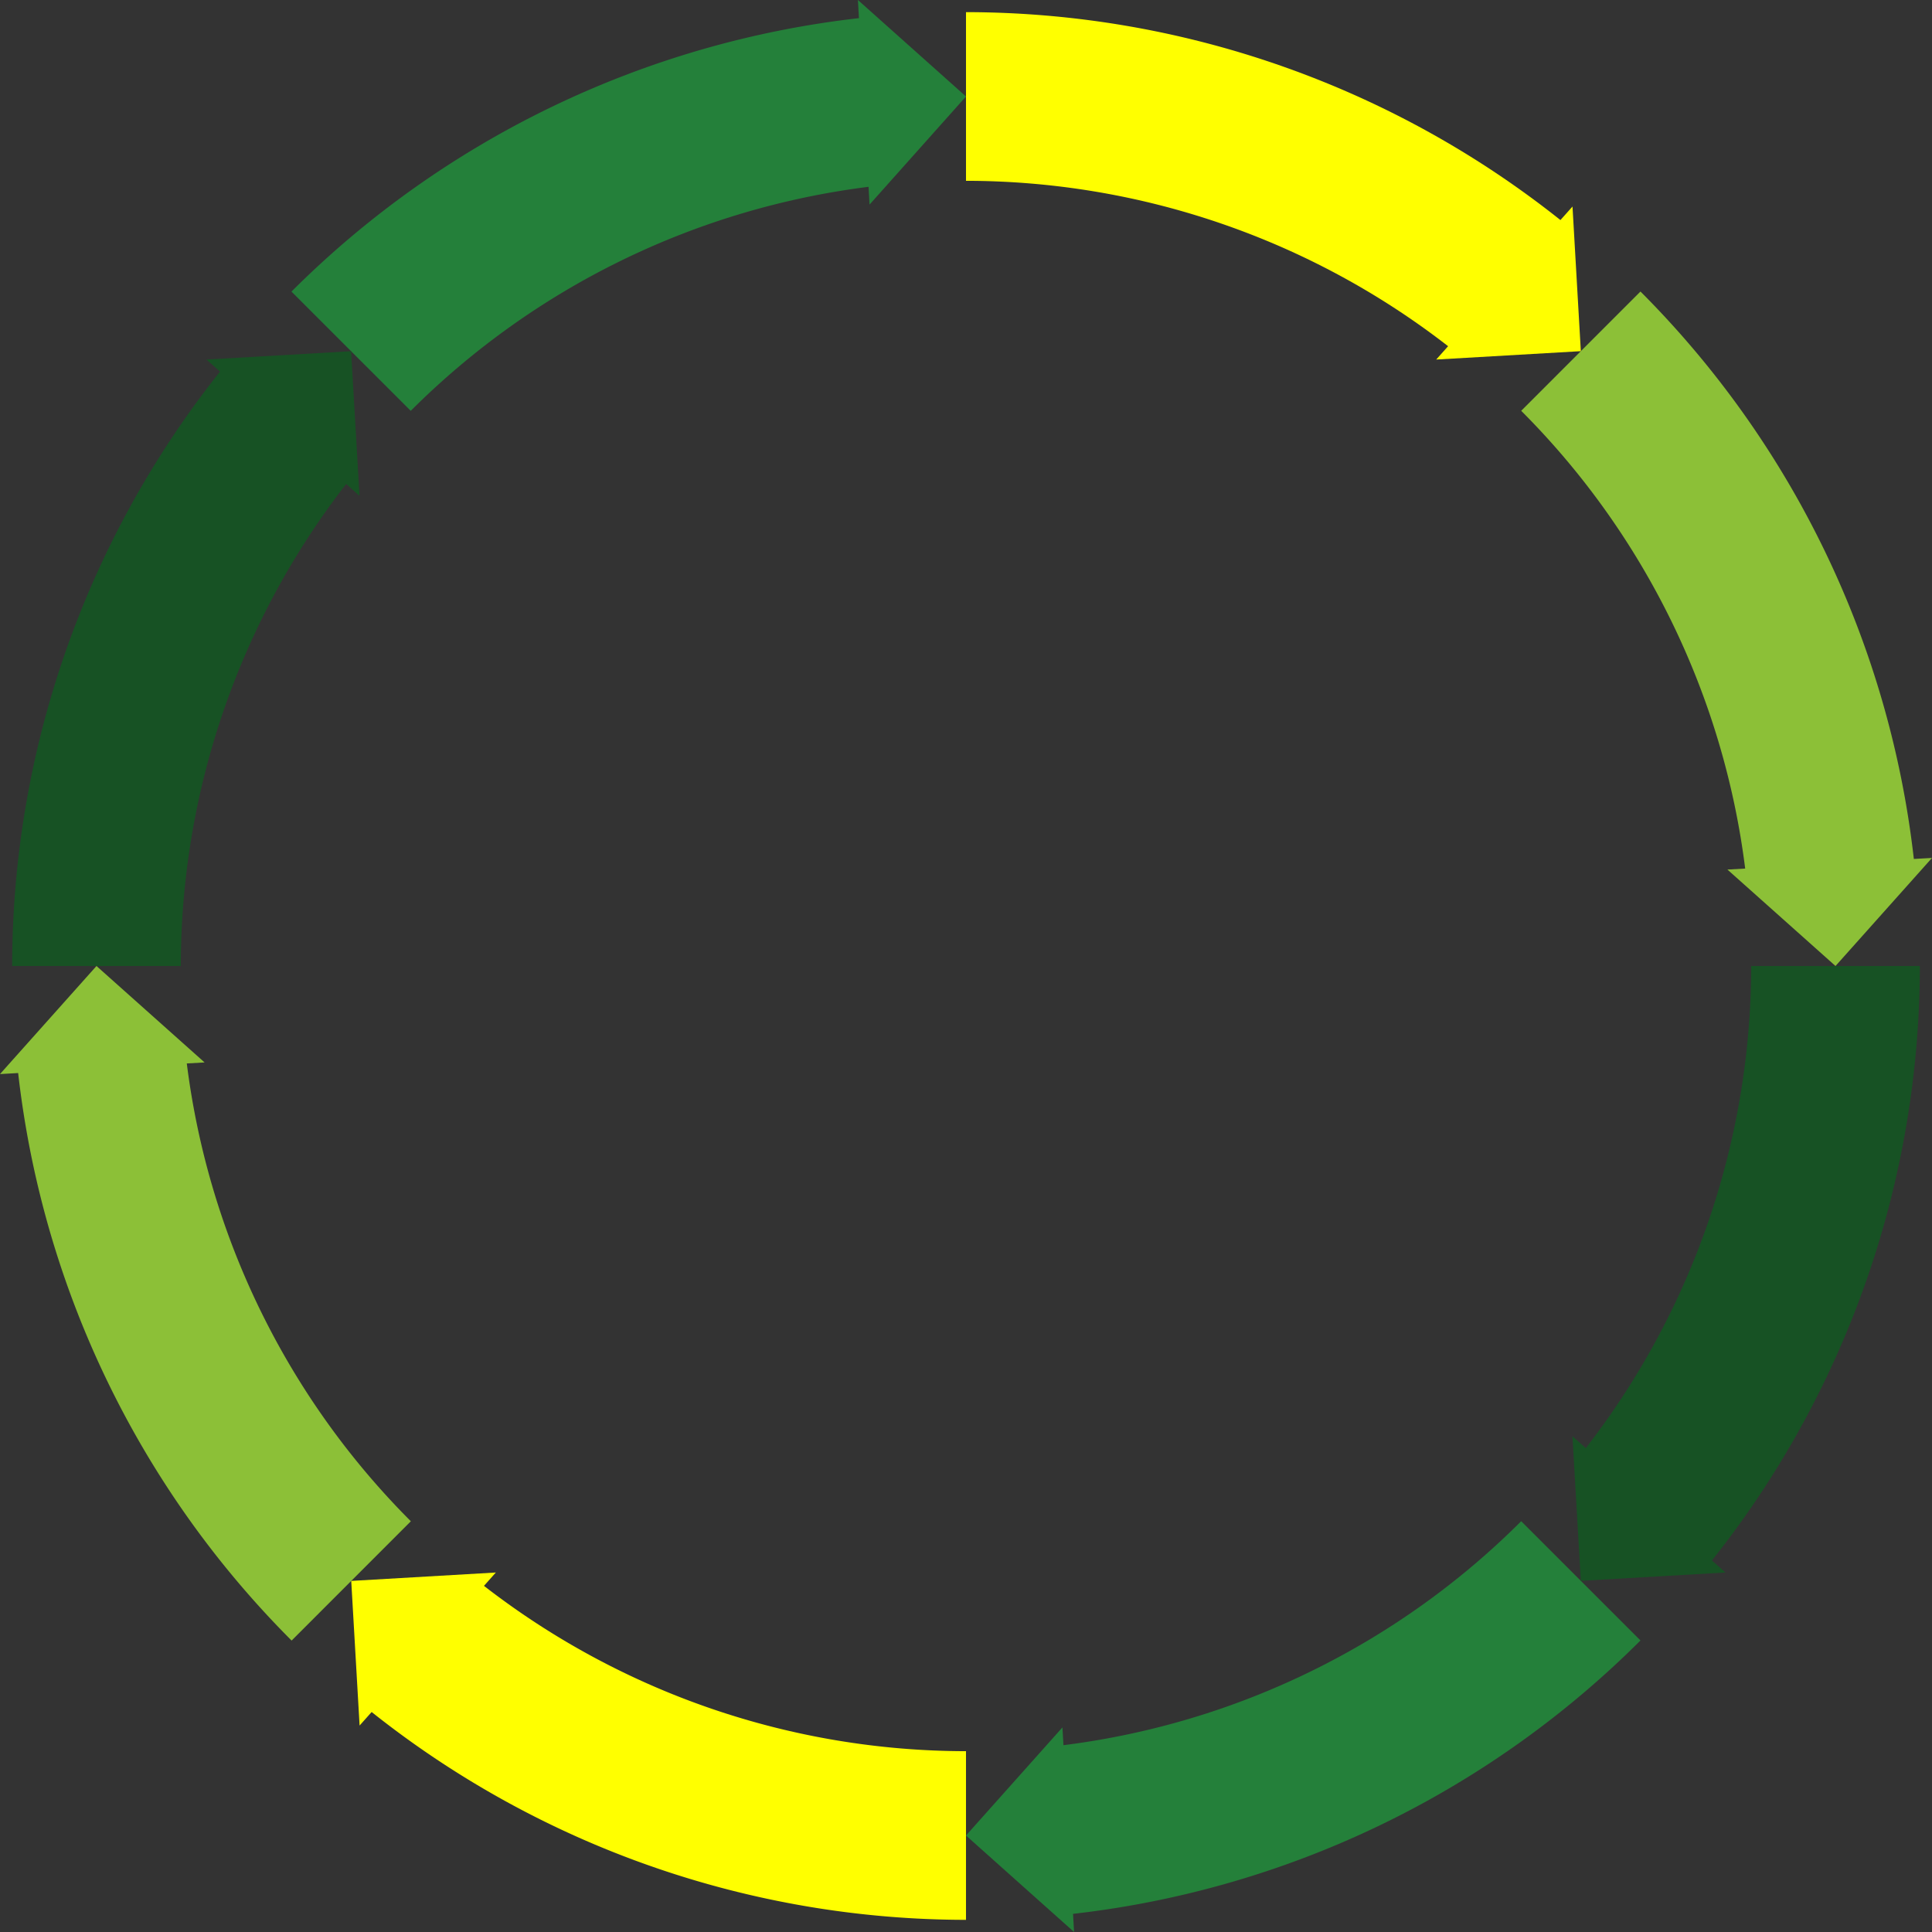 <svg xmlns="http://www.w3.org/2000/svg" width="852.753" height="852.753" viewBox="0 0 852.753 852.753">
  <rect x="0" y="0" width="852.753" height="852.753" fill="#333333" stroke="none"/>
  <g id="img_model01_circle" transform="translate(-0.001)">
    <path id="パス_24289" data-name="パス 24289" d="M349.566,42.59,301.865,0l.457,8.011A421.61,421.61,0,0,0,51.842,128.7l52.647,52.638a347,347,0,0,1,202.063-98.88L307,90.3Z" transform="translate(76.808)" fill="#24803a"/>
    <path id="パス_24290" data-name="パス 24290" d="M155.485,126.3l-3.708-63.832L87.936,66.149l5.976,5.321A421.921,421.921,0,0,0,2.161,333.826H76.609A347.312,347.312,0,0,1,149.6,121.054Z" transform="translate(3.2 92.551)" fill="#175224"/>
    <path id="パス_24291" data-name="パス 24291" d="M181.345,416.9A347.021,347.021,0,0,1,82.45,214.825l7.852-.444L42.588,171.814,0,219.516l8.011-.457a421.57,421.57,0,0,0,120.7,250.494Z" transform="translate(0 254.563)" fill="#8cc037"/>
    <path id="パス_24292" data-name="パス 24292" d="M333.817,358.551A347.33,347.33,0,0,1,121.06,285.577l5.244-5.889L62.472,283.4,66.16,347.24l5.321-5.976A421.927,421.927,0,0,0,333.817,433Z" transform="translate(92.558 414.39)" fill="#ff0"/>
    <path id="パス_24293" data-name="パス 24293" d="M469.519,323.207l-52.645-52.643a347.008,347.008,0,0,1-202.046,98.863l-.447-7.847-42.567,47.712,47.7,42.589-.454-8.011A421.607,421.607,0,0,0,469.519,323.207" transform="translate(254.561 400.872)" fill="#24803a"/>
    <path id="パス_24294" data-name="パス 24294" d="M433.017,171.814H358.569a347.331,347.331,0,0,1-73,212.791l-5.889-5.246,3.7,63.835,63.842-3.68-5.973-5.321a421.931,421.931,0,0,0,91.768-262.379" transform="translate(414.374 254.563)" fill="#175224"/>
    <path id="パス_24295" data-name="パス 24295" d="M443.87,302.307A421.592,421.592,0,0,0,323.207,51.85L270.564,104.5a346.986,346.986,0,0,1,98.863,202.046l-7.844.444,47.712,42.567,42.589-47.7Z" transform="translate(400.871 76.822)" fill="#8cc037"/>
    <path id="パス_24296" data-name="パス 24296" d="M443.194,151.8l-3.68-63.842-5.321,5.973A421.931,421.931,0,0,0,171.814,2.16V76.608a347.316,347.316,0,0,1,212.791,73l-5.244,5.889Z" transform="translate(254.561 3.2)" fill="#ff0"/>
  </g>
</svg>
